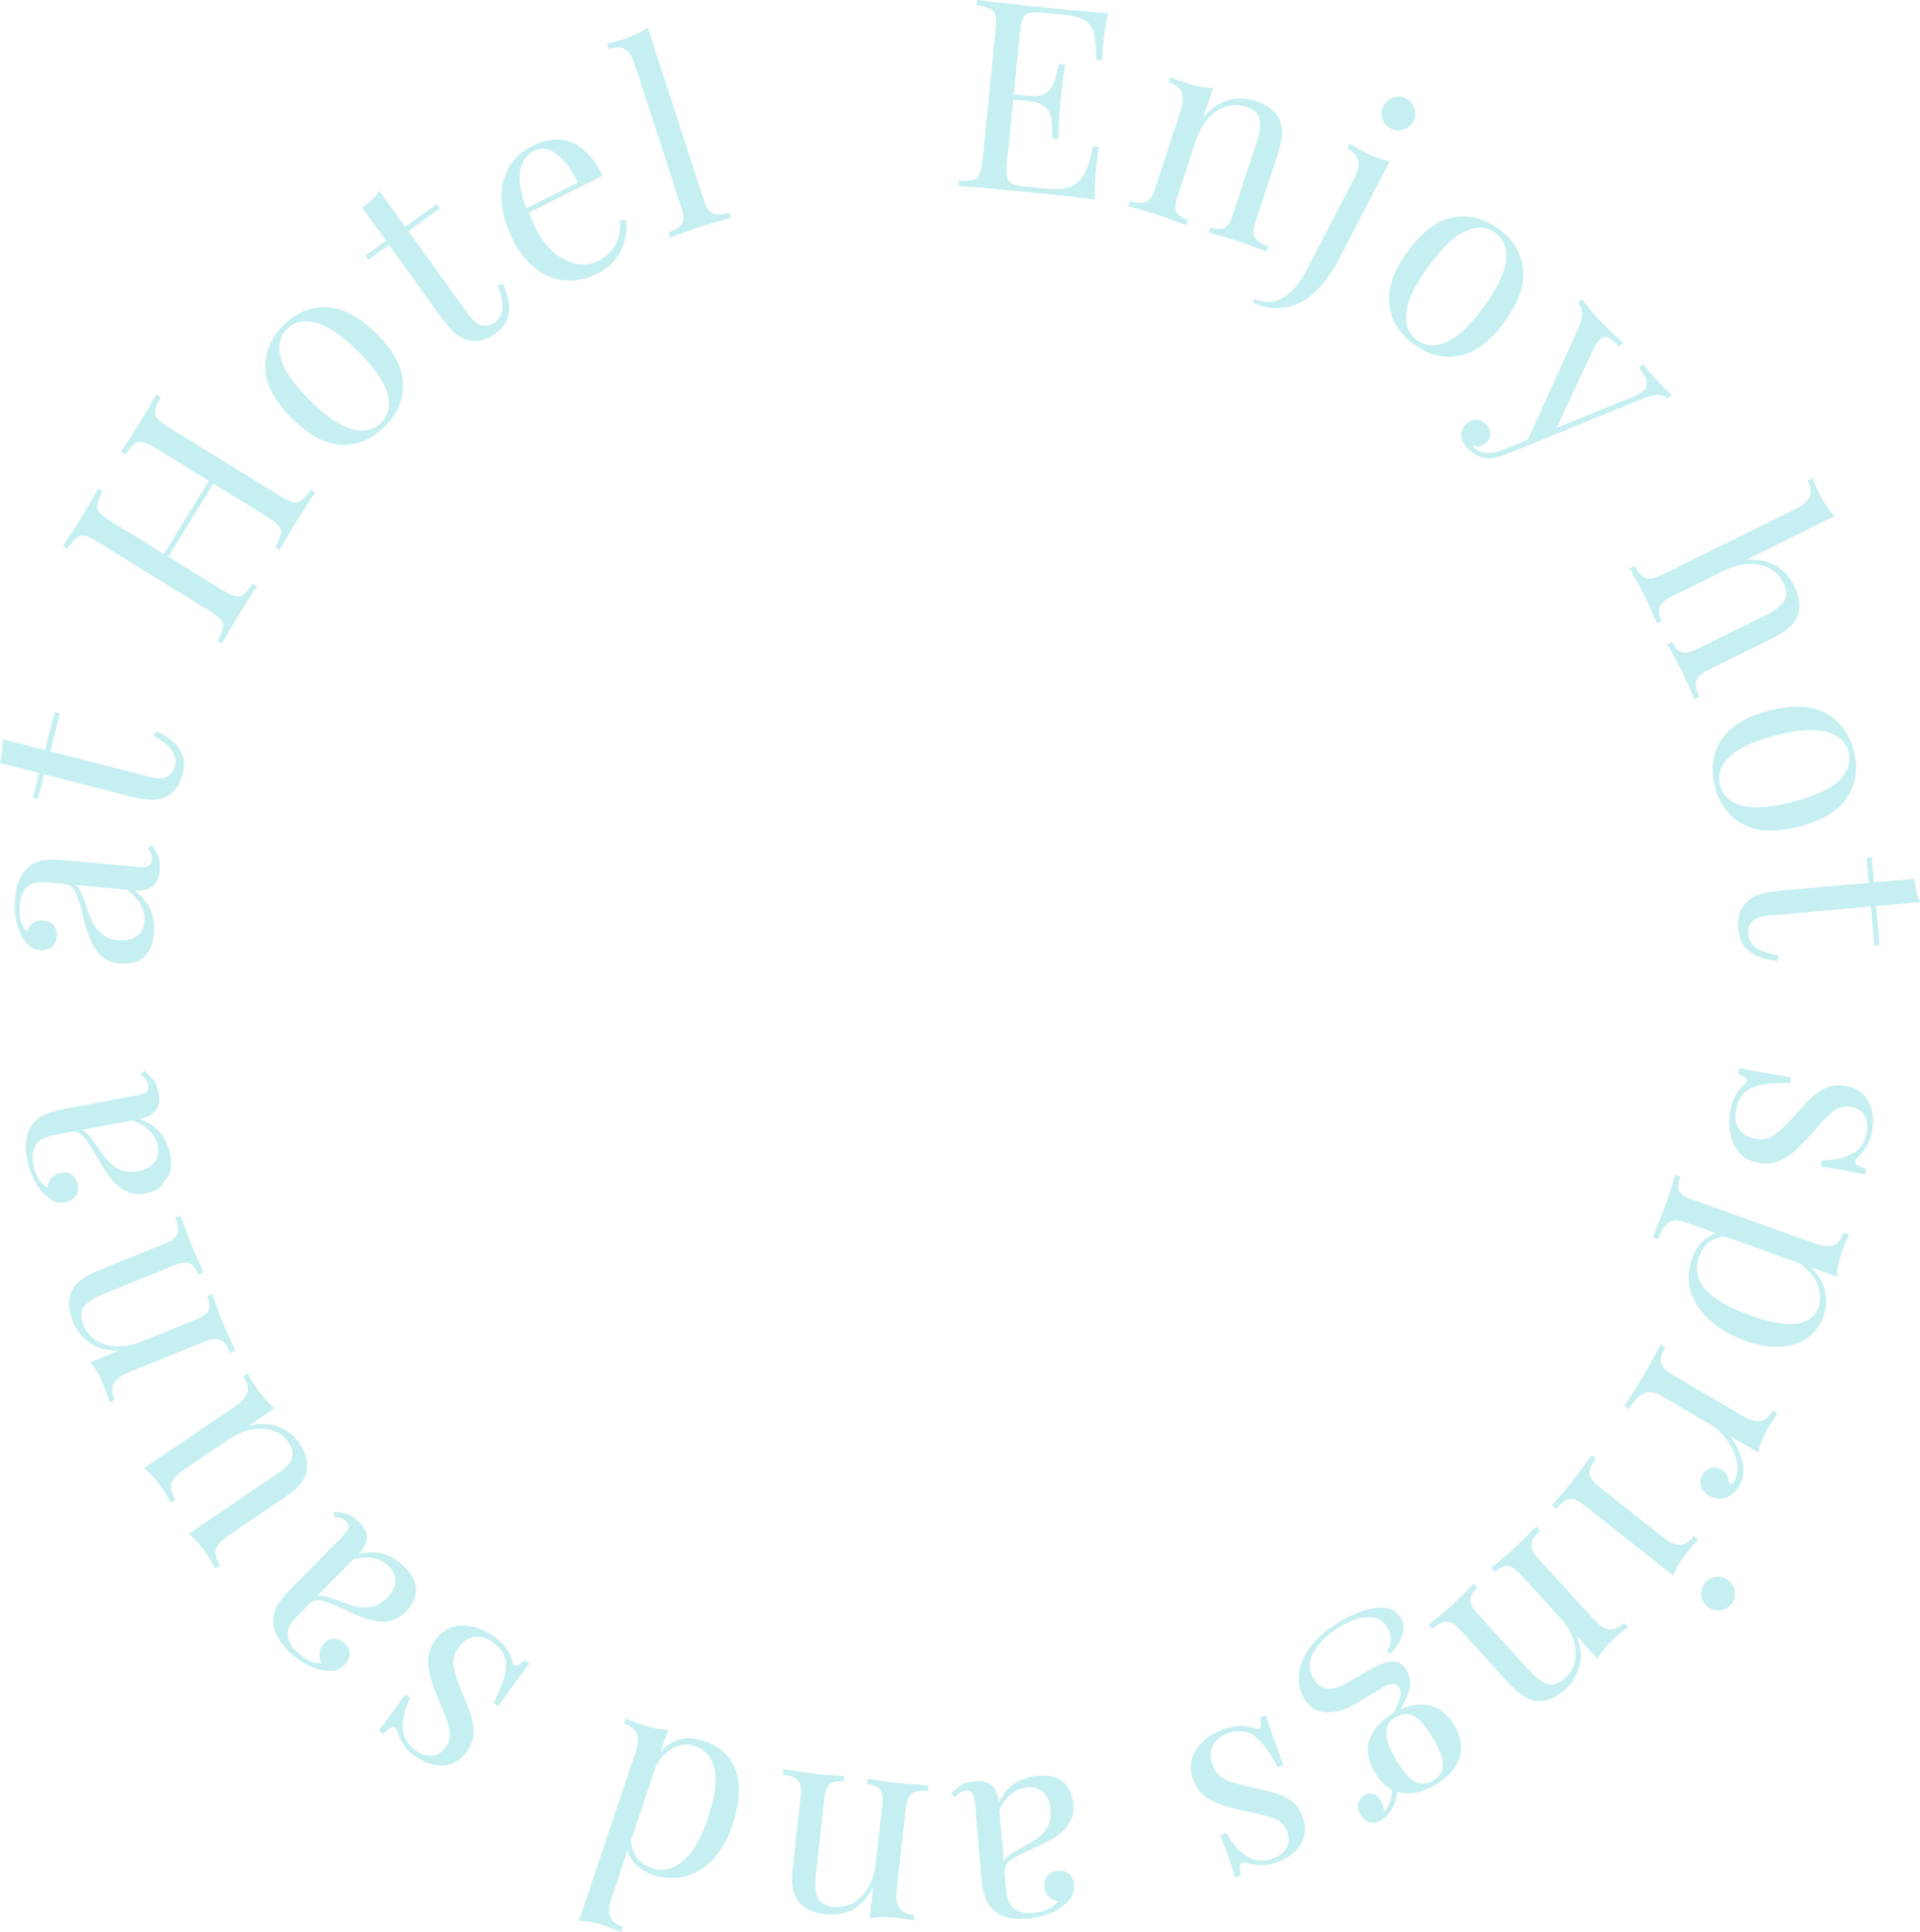 <?xml version="1.0" encoding="UTF-8"?>
<svg xmlns="http://www.w3.org/2000/svg" version="1.1" viewBox="0 0 662.187 666.219">
  <!-- Generator: Adobe Illustrator 28.6.0, SVG Export Plug-In . SVG Version: 1.2.0 Build 709)  -->
  <g>
    <g id="_レイヤー_1" data-name="レイヤー_1">
      <path d="M647.049,312.406l1.186,13.415-1.813.161-1.186-13.416-35.08,3.102c-2.72.24-4.64.912-5.76,2.016-1.122,1.104-1.598,2.592-1.432,4.466.165,1.873,1.062,3.408,2.69,4.604,1.628,1.195,4.205,2.095,7.73,2.697l-.293,1.853c-8.473-.774-12.99-4.333-13.551-10.678-.182-2.055-.089-3.769.276-5.141.367-1.372,1.016-2.617,1.954-3.735,1.211-1.448,2.761-2.514,4.65-3.198,1.888-.685,4.465-1.171,7.728-1.459l30.366-2.685-.769-8.702,1.813-.161.769,8.703,13.869-1.227c.42,3.373,1.084,6.055,1.991,8.046l-15.138,1.339ZM620.514,285.032c-8.947,2.081-14.513,1.793-19.396-.859-4.885-2.654-8.101-6.976-9.65-12.967-1.549-5.991-.831-11.332,2.156-16.019,2.985-4.689,8.502-8.073,16.549-10.153,8.047-2.081,14.527-1.798,19.441.848,4.914,2.645,8.145,6.964,9.694,12.955,1.549,5.991.815,11.335-2.2,16.031-3.016,4.695-8.547,8.084-16.594,10.164ZM637.546,259.293c-.911-3.524-3.439-5.848-7.582-6.969-4.144-1.123-10.004-.703-17.581,1.256-7.577,1.958-12.892,4.428-15.943,7.411-3.052,2.982-4.121,6.235-3.21,9.759.911,3.524,3.423,5.85,7.538,6.981,4.114,1.129,9.96.714,17.537-1.245,7.577-1.958,12.906-4.433,15.987-7.422,3.08-2.991,4.165-6.247,3.254-9.771ZM612.445,195.021c2.745,1.654,4.871,4.004,6.376,7.051,1.88,3.807,2.271,7.201,1.172,10.18-.579,1.57-1.575,2.976-2.992,4.218-1.417,1.241-3.512,2.547-6.286,3.917l-21.784,10.761c-2.231,1.102-3.539,2.323-3.925,3.664-.387,1.342-.015,3.154,1.114,5.439l-1.714.846c-2.255-5.112-3.758-8.429-4.51-9.952-.752-1.523-2.366-4.514-4.84-8.976l1.713-.847c.994,2.012,2.107,3.205,3.341,3.577,1.231.372,2.963.008,5.194-1.094l23.579-11.647c3.045-1.505,5.155-3.089,6.331-4.752,1.173-1.662,1.103-3.827-.213-6.492-1.102-2.231-2.702-3.892-4.799-4.988-2.098-1.095-4.517-1.575-7.257-1.439-2.741.136-5.527.903-8.354,2.3l-18.194,8.987c-2.231,1.102-3.573,2.255-4.026,3.461-.454,1.204-.183,2.813.811,4.826l-1.713.846c-2.04-4.676-3.436-7.777-4.188-9.299-.752-1.523-2.474-4.733-5.162-9.629l1.713-.846c1.129,2.284,2.341,3.68,3.643,4.189,1.299.508,3.064.211,5.294-.891l46.506-22.972c2.501-1.236,4.095-2.599,4.781-4.088.685-1.489.464-3.375-.664-5.66l1.713-.846c.696,1.821,1.448,3.547,2.254,5.179,1.693,3.427,3.469,6.067,5.334,7.921l-30.514,15.074c4.098-.334,7.52.327,10.266,1.982ZM571.828,136.186c-1.353-.023-3.115.402-5.289,1.274l-38.766,15.847-7.894,3.152c-2.958,1.189-5.399,1.689-7.325,1.497-1.241-.084-2.431-.467-3.567-1.148-1.137-.681-2.14-1.487-3.011-2.417-1.244-1.329-1.905-2.747-1.984-4.25-.079-1.506.502-2.839,1.741-3.999,1.063-.995,2.206-1.484,3.429-1.464,1.222.018,2.352.581,3.388,1.689.912.974,1.393,2.041,1.44,3.202.047,1.16-.416,2.197-1.39,3.109-1.329,1.244-2.885,1.579-4.669,1.005.039.129.141.283.307.461,2.279,2.435,5.769,2.701,10.468.796l8.222-3.335,17.775-39.201c.799-2.163,1.091-3.848.875-5.057-.219-1.21-.68-2.191-1.384-2.943l1.395-1.306c1.516,2.152,3.415,4.447,5.696,6.883,2.073,2.214,4.9,4.968,8.483,8.263l-1.395,1.306c-1.492-1.594-2.713-2.632-3.663-3.114-.95-.482-1.935-.246-2.953.707-.93.871-1.767,2.153-2.509,3.845l-12.334,26.504,26.102-10.598c1.785-.757,3.031-1.467,3.74-2.13,1.019-.954,1.398-2.057,1.14-3.311-.26-1.253-1.131-2.805-2.615-4.657l1.328-1.244c2.065,2.471,3.74,4.394,5.025,5.767,1.824,1.948,3.466,3.569,4.926,4.862l-1.329,1.244c-.919-.803-2.053-1.215-3.403-1.239ZM503.348,122.655c-5.459,1.05-10.688-.249-15.687-3.895-5-3.647-7.835-8.229-8.502-13.747-.669-5.518,1.446-11.635,6.344-18.35,4.897-6.715,10.084-10.61,15.561-11.684,5.476-1.075,10.715.212,15.714,3.858,5,3.646,7.824,8.241,8.475,13.784.65,5.542-1.473,11.672-6.371,18.387-4.898,6.715-10.077,10.597-15.534,11.647ZM515.706,80.307c-2.941-2.145-6.369-2.336-10.283-.572-3.915,1.763-8.177,5.806-12.788,12.129-4.612,6.323-7.151,11.605-7.615,15.846-.466,4.241.772,7.434,3.713,9.579,2.941,2.145,6.359,2.348,10.256.61,3.895-1.739,8.15-5.77,12.762-12.093,4.611-6.323,7.158-11.617,7.642-15.883.482-4.266-.746-7.471-3.687-9.616ZM484.059,44.665c-1.555.493-3.032.376-4.432-.349-1.401-.726-2.348-1.866-2.84-3.419-.494-1.553-.377-3.03.349-4.432.726-1.4,1.865-2.347,3.419-2.84,1.553-.493,3.03-.377,4.432.349,1.4.726,2.346,1.866,2.84,3.419.492,1.554.376,3.032-.349,4.432-.726,1.401-1.867,2.347-3.419,2.84ZM462.135,88.752c-4.634,8.942-9.95,14.454-15.95,16.538-2.235.754-4.567,1.067-6.993.937-2.428-.13-4.771-.781-7.034-1.953l.628-1.212c3.369,1.54,6.601,1.404,9.693-.41,3.093-1.814,5.881-5.118,8.365-9.911l16.203-31.269c1.284-2.476,1.761-4.519,1.432-6.125-.331-1.606-1.626-2.994-3.888-4.167l.879-1.696c1.585,1.026,3.214,1.972,4.884,2.838,3.393,1.758,6.388,2.833,8.989,3.223l-17.208,33.207ZM440.557,53.505l-7.574,23.086c-.776,2.365-.821,4.153-.133,5.368.686,1.216,2.241,2.219,4.662,3.014l-.596,1.816c-5.229-1.97-8.649-3.221-10.262-3.751-1.615-.529-4.881-1.472-9.798-2.831l.596-1.816c2.132.7,3.763.741,4.892.121,1.128-.619,2.081-2.11,2.857-4.474l8.199-24.988c1.058-3.228,1.405-5.844,1.042-7.847-.366-2.002-1.96-3.468-4.784-4.395-2.364-.775-4.695-.774-6.993.005-2.299.778-4.345,2.198-6.138,4.259-1.794,2.061-3.172,4.562-4.137,7.501l-6.298,19.196c-.776,2.364-.892,4.129-.349,5.296.542,1.169,1.88,2.102,4.013,2.801l-.595,1.816c-4.767-1.818-7.958-2.994-9.571-3.523-1.615-.53-5.111-1.548-10.489-3.058l.595-1.816c2.421.794,4.267.906,5.542.333,1.272-.571,2.297-2.038,3.072-4.403l8.88-27.063c.869-2.651,1.013-4.744.431-6.276-.584-1.532-2.085-2.695-4.506-3.489l.596-1.816c1.787.778,3.546,1.451,5.275,2.018,3.632,1.192,6.76,1.772,9.39,1.74l-3.348,10.203c2.651-3.216,5.529-5.225,8.634-6.026,3.103-.802,6.269-.673,9.498.387,4.034,1.323,6.731,3.421,8.087,6.292.716,1.513,1.022,3.209.916,5.089-.106,1.881-.641,4.291-1.606,7.231ZM380.171,20.779l-2.082-.208c-.031-3.966-.283-6.933-.757-8.901-.475-1.968-1.452-3.468-2.934-4.5-1.483-1.032-3.823-1.709-7.022-2.028l-7.515-.752c-2.174-.217-3.775-.208-4.804.023-1.029.233-1.776.844-2.241,1.834-.465.991-.812,2.632-1.041,4.926l-2.136,21.369,5.976.598c2.112.211,3.792-.124,5.039-1.006,1.246-.881,2.133-1.981,2.662-3.3.528-1.319,1.015-2.992,1.462-5.021l.453-1.784,2.082.208c-.434,2.517-.808,5.347-1.122,8.485l-.434,4.346c-.308,3.079-.556,7.384-.742,12.912l-2.083-.208c-.019-.428-.054-1.91-.104-4.446-.053-2.534-.693-4.505-1.925-5.908-1.231-1.404-3.055-2.226-5.469-2.467l-5.976-.598-2.173,21.732c-.229,2.295-.214,3.972.046,5.034.259,1.064.871,1.811,1.834,2.241.962.432,2.53.756,4.704.974l6.61.66c3.742.374,6.644.162,8.706-.638,2.06-.8,3.655-2.256,4.781-4.369,1.125-2.113,2.113-5.291,2.965-9.535l2.082.208c-.344,1.612-.651,3.776-.923,6.492-.344,3.441-.519,7.326-.525,11.654-4.087-.592-10.99-1.373-20.708-2.345-11.59-1.158-20.353-1.943-26.286-2.353l.181-1.811c2.185.097,3.794.014,4.826-.249,1.032-.263,1.78-.888,2.245-1.879.465-.99.812-2.631,1.041-4.926l4.49-44.912c.229-2.293.214-3.971-.046-5.035-.259-1.061-.869-1.824-1.829-2.286-.96-.462-2.52-.86-4.681-1.199l.181-1.811c5.897.772,14.642,1.738,26.232,2.896,8.874.887,15.19,1.427,18.952,1.62-.822,3.942-1.389,7.484-1.702,10.622-.236,2.354-.332,4.235-.29,5.641ZM335.98,614.187c2.901-.247,4.989.306,6.26,1.659,1.272,1.353,2.013,3.268,2.224,5.747,1.556-3.177,3.463-5.454,5.72-6.833,2.258-1.38,4.868-2.195,7.829-2.447,3.808-.324,6.716.388,8.721,2.135,2.006,1.748,3.152,4.313,3.44,7.699.231,2.72-.318,5.019-1.651,6.899-1.331,1.878-2.966,3.417-4.904,4.618-1.937,1.199-4.52,2.515-7.747,3.946-3.287,1.436-5.706,2.707-7.256,3.814-1.55,1.105-2.256,2.475-2.117,4.107l.478,5.622c.298,3.505,1.244,5.845,2.835,7.019,1.592,1.173,3.717,1.648,6.376,1.422,4.232-.36,7.132-1.703,8.7-4.028-1.235-.2-2.302-.749-3.2-1.646-.898-.898-1.409-2.072-1.532-3.523-.129-1.511.254-2.747,1.146-3.705.893-.959,2.095-1.502,3.606-1.63,1.693-.144,3.007.276,3.943,1.263.937.984,1.468,2.234,1.597,3.745.123,1.451-.121,2.689-.734,3.716-.613,1.025-1.573,2.081-2.882,3.167-1.363,1.151-3.135,2.153-5.315,3.009-2.179.855-4.599,1.396-7.26,1.622-4.715.401-8.376-.415-10.984-2.445-1.629-1.263-2.785-2.854-3.466-4.774-.68-1.921-1.157-4.483-1.43-7.687l-2.143-25.207c-.129-1.511-.432-2.582-.913-3.21-.478-.63-1.232-.9-2.26-.812-.726.061-1.392.285-1.998.672-.607.385-1.247.912-1.921,1.579l-1.128-1.457c1.469-1.344,2.741-2.319,3.815-2.927,1.076-.608,2.459-.986,4.151-1.129ZM346.183,641.813c.472-.893,1.17-1.652,2.09-2.278.921-.626,2.34-1.477,4.257-2.554,2.216-1.163,3.997-2.243,5.342-3.239,1.346-.998,2.469-2.297,3.367-3.894.9-1.599,1.249-3.577,1.048-5.934-.231-2.721-1.07-4.72-2.519-5.997-1.447-1.278-3.26-1.823-5.436-1.638-3.99.339-7.209,2.926-9.66,7.763l1.511,17.771ZM314.528,618.326c-1.129.82-1.832,2.465-2.108,4.938l-3.16,28.307c-.309,2.773-.022,4.851.862,6.231.884,1.381,2.591,2.212,5.123,2.495l-.212,1.899c-1.908-.396-3.768-.695-5.577-.897-3.798-.424-6.979-.353-9.546.216l1.191-10.672c-1.937,3.69-4.344,6.246-7.219,7.664-2.874,1.419-6,1.94-9.377,1.563-4.22-.471-7.288-1.974-9.203-4.506-1.01-1.335-1.656-2.932-1.937-4.795-.28-1.863-.249-4.331.094-7.406l2.696-24.147c.276-2.473-.046-4.233-.967-5.282-.921-1.049-2.648-1.714-5.18-1.997l.212-1.899c5.521.859,9.125,1.385,10.812,1.573,1.689.188,5.078.444,10.17.769l-.212,1.899c-2.23-.249-3.835.044-4.814.882-.978.837-1.606,2.49-1.882,4.963l-2.918,26.137c-.376,3.376-.181,6.007.584,7.894.767,1.885,2.628,2.994,5.581,3.324,2.473.276,4.754-.202,6.844-1.433,2.092-1.232,3.805-3.041,5.138-5.424,1.335-2.385,2.173-5.114,2.517-8.189l2.241-20.078c.276-2.473.029-4.224-.741-5.256-.769-1.033-2.27-1.672-4.501-1.921l.212-1.9c5.038.806,8.401,1.304,10.089,1.493,1.688.188,5.319.471,10.893.849l-.212,1.9c-2.533-.283-4.362-.015-5.493.806ZM245.584,641.466c-2.942,2.947-6.193,4.814-9.755,5.601-3.56.786-7.123.581-10.689-.618-2.185-.735-4.043-1.825-5.574-3.267-1.531-1.443-2.553-3.21-3.066-5.303l-5.626,16.734c-.889,2.644-1.048,4.736-.477,6.272.572,1.536,2.065,2.71,4.48,3.522l-.609,1.812c-1.782-.791-3.536-1.477-5.261-2.057-3.623-1.218-6.747-1.822-9.376-1.809l19.577-58.222c.889-2.645,1.049-4.735.476-6.272-.571-1.536-2.064-2.71-4.48-3.522l.609-1.812c1.726.772,3.48,1.458,5.261,2.057,3.623,1.218,6.749,1.822,9.377,1.809l-2.582,7.677c1.906-2.24,4.121-3.688,6.645-4.343,2.524-.654,5.283-.48,8.272.526,5.52,1.856,9.181,5.295,10.98,10.316,1.801,5.022,1.386,11.346-1.244,18.975-1.682,5.003-3.994,8.978-6.938,11.924ZM246.458,610.174c-.842-4.157-3.19-6.881-7.044-8.177-2.242-.754-4.544-.568-6.907.558-2.362,1.126-4.421,3.153-6.175,6.084l-8.643,25.704c.064,4.949,2.541,8.247,7.428,9.89,3.566,1.199,7.055.339,10.467-2.577,3.414-2.917,6.271-7.893,8.571-14.927,2.379-6.881,3.147-12.4,2.303-16.555ZM231.09,81.958l-.591-1.818c2.423-.788,3.978-1.788,4.668-3.003.69-1.212.65-3.001-.12-5.368l-16.084-49.409c-.863-2.652-1.984-4.426-3.358-5.318-1.376-.892-3.274-.944-5.697-.155l-.592-1.818c1.844-.408,3.661-.904,5.45-1.486,3.634-1.183,6.502-2.563,8.605-4.141l19.464,59.792c.77,2.366,1.79,3.836,3.062,4.411,1.272.575,3.119.468,5.542-.321l.592,1.817c-5.383,1.498-8.911,2.518-10.583,3.062-1.674.545-5.126,1.797-10.358,3.755ZM184.746,78.666c1.795,3.579,3.941,6.406,6.44,8.478,2.498,2.073,5.071,3.346,7.717,3.816,2.645.473,5.026.177,7.141-.883,2.603-1.305,4.595-3.084,5.976-5.338,1.38-2.253,2.015-5.184,1.903-8.793l1.953-.165c.52,3.473-.026,6.953-1.636,10.441-1.611,3.487-4.315,6.184-8.11,8.087-3.851,1.931-7.628,2.722-11.331,2.374-3.704-.348-7.097-1.735-10.179-4.16-3.083-2.424-5.67-5.724-7.764-9.9-2.366-4.718-3.66-9.193-3.882-13.426-.222-4.231.581-7.977,2.408-11.235,1.828-3.257,4.585-5.811,8.273-7.66,4.881-2.448,9.377-2.852,13.49-1.216,4.112,1.637,7.677,5.464,10.696,11.484l-25.461,12.767c.599,1.601,1.387,3.377,2.366,5.329ZM199.257,62.94c-2.013-4.284-4.391-7.502-7.133-9.657-2.744-2.152-5.416-2.578-8.019-1.272-2.55,1.278-4.12,3.628-4.713,7.046-.593,3.419.117,7.678,2.131,12.776l17.734-8.893ZM173.366,97.745c3.666,7.679,2.916,13.38-2.251,17.106-1.673,1.206-3.194,2.003-4.559,2.39-1.368.386-2.77.464-4.21.23-1.863-.301-3.571-1.088-5.125-2.363-1.554-1.272-3.288-3.238-5.204-5.895l-17.83-24.727-7.086,5.109-1.065-1.476,7.086-5.11-8.143-11.293c2.685-2.085,4.651-4.026,5.898-5.823l8.889,12.326,10.924-7.877,1.064,1.477-10.924,7.877,20.597,28.565c1.597,2.214,3.156,3.521,4.678,3.92,1.522.399,3.044.048,4.57-1.052,1.525-1.099,2.386-2.655,2.582-4.666.195-2.01-.349-4.685-1.633-8.022l1.742-.696ZM138.974,132.13c.209,5.556-1.868,10.527-6.231,14.915s-9.322,6.495-14.878,6.317c-5.555-.176-11.28-3.195-17.174-9.056-5.894-5.86-8.957-11.578-9.187-17.154-.231-5.575,1.835-10.558,6.198-14.946,4.363-4.389,9.333-6.483,14.911-6.285,5.576.199,11.313,3.228,17.207,9.087,5.894,5.861,8.945,11.569,9.154,17.122ZM109.057,111.304c-4.144-1.124-7.498-.397-10.064,2.185-2.566,2.581-3.276,5.94-2.127,10.076,1.149,4.137,4.498,8.964,10.048,14.481,5.55,5.518,10.386,8.83,14.507,9.932,4.121,1.104,7.465.365,10.032-2.216,2.566-2.582,3.285-5.929,2.158-10.045-1.126-4.114-4.465-8.931-10.015-14.449-5.55-5.518-10.396-8.839-14.539-9.964ZM58.193,147.351l38.423,23.684c1.963,1.211,3.478,1.931,4.547,2.162,1.069.232,2.021.016,2.856-.645.835-.661,1.877-1.889,3.126-3.685l1.55.955c-1.492,2.074-3.607,5.332-6.345,9.773-2.578,4.183-4.523,7.511-5.832,9.981l-1.549-.955c1.043-1.923,1.672-3.406,1.887-4.449s-.019-1.99-.707-2.841c-.687-.851-2.011-1.881-3.974-3.091l-18.592-11.461-15.519,25.177,18.592,11.46c1.963,1.21,3.478,1.93,4.547,2.161,1.069.232,2.021.017,2.856-.644s1.878-1.889,3.126-3.685l1.55.955c-1.62,2.28-3.718,5.511-6.297,9.695-2.738,4.442-4.698,7.794-5.88,10.058l-1.549-.955c1.043-1.922,1.672-3.405,1.887-4.449.216-1.043-.019-1.989-.707-2.841-.687-.851-2.011-1.881-3.974-3.091l-38.423-23.684c-1.962-1.21-3.477-1.93-4.547-2.162-1.069-.231-2.021-.016-2.856.645-.835.661-1.877,1.89-3.127,3.685l-1.549-.955c1.492-2.074,3.606-5.331,6.344-9.773,2.547-4.131,4.491-7.457,5.832-9.981l1.55.955c-1.042,1.923-1.672,3.406-1.887,4.449-.216,1.043.02,1.99.707,2.841.688.852,2.012,1.882,3.974,3.091l18.282,11.27,15.519-25.177-18.282-11.269c-1.962-1.209-3.477-1.93-4.547-2.161-1.069-.231-2.021-.017-2.856.644s-1.877,1.89-3.127,3.685l-1.549-.955c1.619-2.279,3.718-5.511,6.297-9.695,2.737-4.441,4.697-7.794,5.879-10.058l1.55.955c-1.042,1.923-1.672,3.405-1.887,4.449-.216,1.043.02,1.99.707,2.841.688.851,2.012,1.881,3.974,3.091ZM51.397,267.809c2.644.678,4.679.684,6.102.015,1.425-.667,2.37-1.912,2.838-3.734.467-1.821.132-3.567-1.005-5.237-1.137-1.669-3.268-3.375-6.392-5.116l.893-1.65c7.733,3.55,10.808,8.41,9.225,14.58-.513,1.998-1.171,3.584-1.972,4.755-.803,1.172-1.83,2.13-3.086,2.872-1.623.962-3.44,1.452-5.449,1.468-2.008.017-4.6-.382-7.773-1.196l-29.529-7.576-2.171,8.462-1.763-.452,2.171-8.462-13.486-3.46c.727-3.321.994-6.071.802-8.25l14.72,3.777,3.347-13.046,1.763.452-3.347,13.046,34.112,8.752ZM9.538,299.232c1.53-1.38,3.3-2.237,5.31-2.569,2.012-.33,4.618-.348,7.819-.051l25.19,2.337c1.51.14,2.617.03,3.321-.331.704-.361,1.103-1.055,1.198-2.083.067-.725-.035-1.42-.309-2.085-.273-.665-.678-1.388-1.215-2.169l1.632-.853c1.064,1.683,1.8,3.107,2.209,4.271.408,1.166.536,2.595.379,4.285-.269,2.9-1.182,4.857-2.738,5.869-1.556,1.014-3.572,1.405-6.049,1.175,2.853,2.093,4.757,4.372,5.717,6.837.959,2.465,1.301,5.179,1.027,8.138-.353,3.805-1.567,6.541-3.641,8.207-2.073,1.667-4.801,2.342-8.184,2.028-2.719-.252-4.884-1.199-6.5-2.842-1.614-1.642-2.84-3.523-3.68-5.643-.839-2.118-1.678-4.892-2.518-8.321-.833-3.489-1.658-6.095-2.473-7.815-.815-1.721-2.039-2.657-3.67-2.808l-5.618-.522c-3.502-.325-5.972.193-7.409,1.552-1.436,1.36-2.278,3.369-2.524,6.026-.393,4.229.417,7.32,2.429,9.273.415-1.179,1.144-2.133,2.185-2.859,1.043-.726,2.288-1.021,3.738-.887,1.51.14,2.659.735,3.444,1.782.787,1.049,1.11,2.328.97,3.837-.157,1.692-.803,2.912-1.939,3.659-1.135.748-2.458,1.051-3.969.911-1.45-.135-2.625-.594-3.528-1.378-.901-.784-1.771-1.916-2.609-3.396-.892-1.545-1.566-3.465-2.024-5.762-.457-2.296-.563-4.773-.316-7.432.437-4.712,1.886-8.172,4.345-10.381ZM27.952,307.612c.454,1.018,1.042,2.564,1.763,4.642.754,2.386,1.503,4.329,2.246,5.829.745,1.501,1.825,2.835,3.239,4.002,1.415,1.168,3.3,1.86,5.656,2.078,2.718.252,4.834-.221,6.347-1.422,1.513-1.199,2.37-2.887,2.571-5.062.37-3.986-1.608-7.612-5.936-10.878l-17.76-1.648c.797.623,1.42,1.443,1.874,2.459ZM15.048,384.498c1.844-.869,4.345-1.602,7.505-2.194l24.864-4.663c1.491-.28,2.526-.689,3.103-1.23.578-.54.771-1.317.581-2.331-.134-.716-.423-1.356-.869-1.92-.445-.565-1.033-1.149-1.764-1.753l1.336-1.269c1.484,1.327,2.583,2.494,3.295,3.502.713,1.009,1.228,2.348,1.541,4.017.536,2.862.196,4.994-1.023,6.395-1.219,1.401-3.049,2.331-5.495,2.789,3.318,1.23,5.775,2.899,7.374,5.006,1.598,2.107,2.672,4.623,3.22,7.544.704,3.756.288,6.72-2.149,8.891-.637,2.172-3.075,3.569-6.415,4.195-2.683.504-5.025.188-7.029-.95-2.003-1.136-3.698-2.607-5.087-4.416-1.388-1.807-2.956-4.244-4.705-7.311-1.758-3.127-3.266-5.406-4.523-6.837-1.255-1.431-2.688-1.995-4.298-1.693l-5.546,1.04c-3.457.648-5.69,1.823-6.699,3.524-1.008,1.703-1.266,3.865-.774,6.488.783,4.174,2.409,6.924,4.88,8.251.076-1.249.514-2.365,1.317-3.349.803-.984,1.92-1.61,3.351-1.878,1.491-.28,2.759-.023,3.801.768,1.044.792,1.705,1.934,1.985,3.424.313,1.67.026,3.02-.861,4.05-.886,1.031-2.075,1.685-3.566,1.965-1.431.268-2.688.15-3.771-.358-1.081-.506-2.229-1.355-3.441-2.548-1.281-1.242-2.457-2.903-3.527-4.987-1.069-2.082-1.851-4.435-2.343-7.06-.872-4.651-.428-8.375,1.33-11.175,1.093-1.747,2.56-3.056,4.402-3.927ZM30.653,391.432c.716.854,1.705,2.18,2.969,3.98,1.379,2.088,2.633,3.751,3.759,4.989,1.128,1.24,2.533,2.226,4.212,2.96,1.682.735,3.684.883,6.01.447,2.683-.503,4.588-1.539,5.713-3.108,1.126-1.569,1.487-3.427,1.084-5.574-.738-3.935-3.635-6.878-8.693-8.832l-17.53,3.288c.936.38,1.761.998,2.476,1.85ZM27.949,441.289c1.504-1.134,3.69-2.282,6.557-3.445l22.516-9.129c2.306-.935,3.701-2.056,4.184-3.366.485-1.309.247-3.144-.71-5.505l1.771-.718c1.873,5.264,3.128,8.683,3.765,10.256.639,1.575,2.029,4.677,4.167,9.309l-1.771.718c-.843-2.08-1.865-3.351-3.068-3.813-1.201-.461-2.954-.226-5.26.709l-24.372,9.881c-3.148,1.277-5.369,2.702-6.663,4.273-1.293,1.572-1.382,3.736-.266,6.49.935,2.306,2.442,4.084,4.52,5.336,2.079,1.253,4.486,1.898,7.217,1.935,2.732.038,5.531-.525,8.399-1.687l18.721-7.591c2.306-.935,3.729-1.986,4.269-3.155.542-1.168.39-2.792-.453-4.873l1.771-.718c1.69,4.814,2.854,8.009,3.492,9.582.638,1.575,2.119,4.902,4.44,9.983l-1.771.718c-.957-2.361-2.064-3.842-3.324-4.445-1.259-.602-3.04-.437-5.346.498l-26.396,10.702c-2.586,1.048-4.276,2.291-5.069,3.725-.793,1.435-.711,3.332.246,5.693l-1.771.718c-.56-1.867-1.183-3.644-1.867-5.331-1.436-3.542-3.013-6.305-4.736-8.292l9.951-4.034c-4.167.054-7.56-.846-10.177-2.698-2.617-1.852-4.563-4.352-5.84-7.501-1.595-3.935-1.735-7.349-.42-10.239.693-1.523,1.79-2.852,3.294-3.986ZM85.327,480.174c.476-1.568,0-3.407-1.431-5.516l1.581-1.073c.905,1.659,1.886,3.268,2.941,4.823,2.145,3.164,4.266,5.537,6.365,7.119l-8.887,6.026c3.931-.907,7.373-.748,10.327.474,2.954,1.223,5.317,3.139,7.087,5.75,2.315,3.415,3.131,6.672,2.449,9.773-.391,1.585-1.238,3.093-2.539,4.526-1.301,1.431-3.182,2.981-5.643,4.65l-18.905,12.819c-2.309,1.565-3.702,3.133-4.178,4.702-.475,1.569.002,3.407,1.432,5.516l-1.582,1.072c-.904-1.658-1.885-3.266-2.941-4.823-2.144-3.163-4.265-5.535-6.365-7.118l29.6-20.07c1.909-1.294,3.376-2.454,4.402-3.48,1.027-1.026,1.636-2.209,1.828-3.548.191-1.339-.292-2.862-1.45-4.569-1.293-1.908-3.07-3.232-5.331-3.972-2.26-.738-4.73-.842-7.41-.308-2.679.535-5.274,1.652-7.786,3.355l-15.591,10.572c-2.309,1.565-3.702,3.134-4.178,4.702-.475,1.569.002,3.407,1.432,5.516l-1.582,1.072c-.904-1.657-1.885-3.266-2.941-4.822-2.144-3.164-4.265-5.536-6.365-7.119l31.483-21.347c2.31-1.566,3.703-3.133,4.178-4.702ZM100.544,547.551l17.795-17.982c1.067-1.078,1.684-2.003,1.851-2.776.169-.773-.114-1.522-.848-2.248-.518-.512-1.12-.874-1.807-1.084-.687-.212-1.503-.358-2.448-.438l.377-1.804c1.976.247,3.543.582,4.702,1.005,1.161.425,2.345,1.233,3.552,2.427,2.07,2.048,3.003,3.996,2.797,5.841-.204,1.846-1.181,3.652-2.931,5.42,3.428-.876,6.398-.902,8.912-.078,2.513.823,4.827,2.281,6.94,4.371,2.716,2.689,4.06,5.363,4.031,8.023-.028,2.66-1.238,5.196-3.628,7.612-1.92,1.94-4.026,3.013-6.321,3.218-2.294.205-4.525-.041-6.696-.737-2.17-.697-4.846-1.809-8.029-3.337-3.225-1.57-5.762-2.587-7.609-3.049-1.846-.463-3.347-.111-4.499,1.053l-3.969,4.011c-2.474,2.5-3.642,4.737-3.504,6.71.14,1.973,1.158,3.898,3.055,5.775,3.019,2.988,5.921,4.324,8.708,4.009-.648-1.07-.923-2.237-.823-3.503.101-1.266.663-2.416,1.687-3.451,1.067-1.079,2.256-1.588,3.564-1.531,1.309.058,2.502.62,3.58,1.687,1.207,1.195,1.74,2.468,1.596,3.82-.142,1.352-.748,2.567-1.815,3.645-1.024,1.035-2.125,1.652-3.304,1.851-1.177.199-2.604.154-4.28-.138-1.76-.292-3.672-.99-5.738-2.094-2.064-1.104-4.045-2.595-5.943-4.473-3.364-3.329-5.117-6.645-5.264-9.947-.095-2.058.366-3.97,1.386-5.734,1.021-1.764,2.661-3.789,4.923-6.074ZM112.399,550.449c1.074.295,2.642.823,4.705,1.584,2.323.932,4.3,1.586,5.931,1.964,1.632.378,3.349.39,5.148.037,1.801-.352,3.532-1.369,5.196-3.051,1.92-1.94,2.897-3.876,2.93-5.806.034-1.931-.727-3.665-2.28-5.201-2.846-2.816-6.903-3.588-12.173-2.317l-12.546,12.677c.986-.22,2.015-.181,3.089.113ZM141.445,585.392c-1.742,3.666-2.576,7.115-2.5,10.348.076,3.232,1.657,5.925,4.742,8.076,1.792,1.249,3.616,1.762,5.471,1.54,1.857-.222,3.409-1.229,4.658-3.021,1.214-1.742,1.632-3.614,1.252-5.616-.379-2.002-1.314-4.743-2.808-8.225-.273-.562-.651-1.452-1.13-2.674-1.248-3.088-2.17-5.692-2.767-7.807-.594-2.117-.807-4.224-.638-6.325.171-2.099.931-4.121,2.284-6.061,2.29-3.285,5.309-4.99,9.056-5.114,3.746-.123,7.412,1.063,10.995,3.561,2.24,1.561,3.963,3.281,5.169,5.157.714,1.31,1.266,2.694,1.656,4.149.061.337.215.594.464.767.348.243.834.21,1.453-.096.621-.307,1.318-.856,2.092-1.648l1.717,1.197c-2.176,2.698-5.745,7.604-10.707,14.722l-1.717-1.197c2.715-5.06,4.157-9.249,4.326-12.57.17-3.32-1.487-6.195-4.971-8.623-1.741-1.214-3.683-1.719-5.825-1.51-2.142.208-4.062,1.531-5.763,3.97-1.353,1.941-1.837,4.043-1.456,6.306.382,2.263,1.407,5.38,3.075,9.354,1.364,3.242,2.358,5.821,2.982,7.736.625,1.915.883,3.905.772,5.974-.11,2.067-.842,4.072-2.195,6.013-2.186,3.135-4.896,4.795-8.132,4.981-3.235.185-6.444-.833-9.63-3.053-1.791-1.249-3.193-2.633-4.205-4.152-1.011-1.519-1.68-2.946-2.006-4.283-.269-.78-.579-1.291-.928-1.534-.896-.624-2.205.089-3.932,2.14l-1.717-1.197c1.9-2.3,4.948-6.461,9.146-12.482l1.717,1.197ZM421.663,596.391c2.558-.953,4.953-1.391,7.182-1.316,1.484.159,2.935.493,4.354,1.001.312.141.61.161.894.055.399-.149.648-.566.748-1.25.102-.686.046-1.571-.164-2.658l1.961-.73c.981,3.325,2.983,9.051,6.012,17.182l-1.961.731c-2.616-5.112-5.24-8.682-7.874-10.711-2.633-2.03-5.94-2.303-9.92-.821-1.989.741-3.509,2.051-4.556,3.931-1.048,1.879-1.053,4.211-.016,6.997.826,2.218,2.279,3.813,4.357,4.787,2.078.974,5.225,1.905,9.441,2.795,3.442.724,6.129,1.374,8.058,1.951,1.931.575,3.714,1.497,5.351,2.765,1.638,1.267,2.869,3.01,3.695,5.227,1.334,3.582,1.157,6.755-.532,9.521-1.689,2.765-4.352,4.825-7.991,6.181-2.046.762-3.982,1.127-5.807,1.095-1.824-.034-3.378-.296-4.663-.788-.795-.223-1.391-.259-1.789-.11-1.024.381-1.183,1.863-.479,4.451l-1.961.73c-.81-2.871-2.497-7.746-5.059-14.624l1.961-.73c2.024,3.518,4.385,6.167,7.087,7.945,2.701,1.776,5.815,2.009,9.339.697,2.047-.763,3.507-1.971,4.38-3.623.874-1.653.929-3.502.167-5.548-.742-1.991-2.043-3.4-3.905-4.227-1.862-.828-4.648-1.619-8.361-2.372-.618-.095-1.565-.291-2.842-.592-3.25-.732-5.915-1.455-7.994-2.169-2.079-.716-3.933-1.74-5.564-3.074-1.629-1.336-2.858-3.111-3.684-5.329-1.398-3.752-1.082-7.204.949-10.355,2.031-3.151,5.093-5.49,9.186-7.015ZM447.992,577.164c.345-3.099,1.693-6.231,4.046-9.396,2.353-3.164,5.745-6.066,10.176-8.703,4.535-2.699,8.74-4.264,12.611-4.698,3.872-.433,6.615.707,8.228,3.417,1.055,1.773,1.254,3.737.595,5.893-.658,2.157-2.048,4.359-4.168,6.61l-1.214-.972c.931-1.047,1.409-2.321,1.435-3.818.026-1.499-.364-2.924-1.171-4.281-1.426-2.397-3.601-3.591-6.526-3.582-2.923.01-6.21,1.101-9.86,3.273-4.014,2.388-6.996,5.205-8.95,8.449-1.951,3.244-1.966,6.483-.043,9.715,1.117,1.877,2.65,2.941,4.6,3.193,1.95.251,4.62-.631,8.008-2.648l5.787-3.443c3.077-1.831,5.773-2.906,8.088-3.224,2.317-.32,4.172.694,5.568,3.04.962,1.615,1.29,3.503.986,5.661-.305,2.157-1.393,4.747-3.266,7.768,3.657-1.684,7.122-2.12,10.39-1.312,3.27.807,6.005,3.062,8.208,6.764,2.45,4.118,3.037,7.951,1.761,11.501-1.278,3.548-3.975,6.547-8.094,8.998-4.9,2.916-9.331,3.716-13.29,2.402-.152,1.997-.713,3.901-1.683,5.714-.969,1.81-2.209,3.167-3.721,4.067-1.356.806-2.683,1.067-3.983.781-1.299-.286-2.384-1.159-3.252-2.618-.869-1.46-1.116-2.796-.742-4.006.374-1.212,1.056-2.111,2.046-2.7.939-.558,1.92-.719,2.944-.481,1.024.238,1.892.956,2.606,2.156.62,1.042,1.073,2.396,1.358,4.062,1.015-1.381,1.703-2.654,2.067-3.823.363-1.17.547-2.462.552-3.877-2.285-1.112-4.265-3.074-5.94-5.889-2.451-4.119-3.038-7.953-1.76-11.501,1.276-3.549,3.976-6.548,8.093-8.999l.079-.046c1.13-2.015,1.891-3.703,2.281-5.064.391-1.362.274-2.564-.346-3.606-.993-1.669-2.74-1.758-5.242-.269l-9.776,5.816c-3.545,2.11-6.935,3.085-10.17,2.928-3.235-.158-5.769-1.774-7.599-4.85-1.489-2.502-2.06-5.303-1.717-8.402ZM481.32,592.065c-2.085,1.24-3.174,3-3.265,5.279-.091,2.277,1.056,5.423,3.445,9.439,2.389,4.013,4.607,6.524,6.652,7.531,2.047,1.006,4.113.888,6.197-.352,2.086-1.241,3.175-3.001,3.266-5.279.092-2.278-1.057-5.425-3.446-9.439-2.389-4.015-4.606-6.525-6.652-7.531-2.045-1.007-4.111-.889-6.197.352ZM498.902,559.143c-1.396,0-3.035.859-4.918,2.575l-1.287-1.412c4.287-3.583,7.059-5.945,8.314-7.089,1.255-1.145,3.682-3.524,7.285-7.136l1.288,1.412c-1.658,1.511-2.497,2.911-2.513,4.2-.016,1.286.813,2.849,2.49,4.688l17.721,19.432c2.289,2.509,4.396,4.098,6.318,4.767,1.923.668,3.984.001,6.18-2.002,1.838-1.676,2.984-3.706,3.437-6.09.454-2.384.224-4.865-.688-7.439-.912-2.576-2.411-5.007-4.496-7.293l-13.612-14.927c-1.677-1.838-3.156-2.808-4.44-2.91-1.283-.103-2.754.603-4.413,2.116l-1.288-1.412c3.928-3.255,6.522-5.455,7.776-6.599,1.256-1.144,3.863-3.688,7.824-7.627l1.287,1.412c-1.882,1.717-2.888,3.269-3.016,4.66-.129,1.389.644,3.003,2.321,4.842l19.193,21.045c1.879,2.062,3.631,3.216,5.251,3.463,1.621.246,3.372-.489,5.255-2.206l1.288,1.412c-1.557,1.173-3.008,2.374-4.353,3.6-2.824,2.576-4.869,5.014-6.134,7.319l-7.236-7.935c1.496,3.89,1.829,7.385.999,10.482-.829,3.096-2.499,5.789-5.01,8.078-3.137,2.861-6.291,4.177-9.457,3.945-1.67-.121-3.296-.689-4.882-1.706-1.584-1.018-3.42-2.67-5.505-4.956l-16.372-17.953c-1.676-1.838-3.211-2.757-4.607-2.756ZM541.211,516.89c-1.377.225-2.856,1.338-4.436,3.336l-1.499-1.185c3.652-4.229,6.024-7.031,7.115-8.411,1.092-1.381,3.273-4.335,6.545-8.862l1.499,1.185c-1.58,1.999-2.322,3.693-2.224,5.086.098,1.392,1.121,2.86,3.073,4.403l22.341,17.669c2.188,1.73,4.103,2.586,5.742,2.568,1.639-.019,3.249-1.027,4.829-3.026l1.499,1.186c-1.347,1.409-2.585,2.828-3.714,4.256-2.371,2.998-3.995,5.734-4.871,8.213l-30.906-24.442c-1.952-1.544-3.615-2.203-4.993-1.976ZM590.01,506.167c1.209-.382,2.441-.203,3.696.534,1.727,1.013,2.618,2.732,2.672,5.156.738-.06,1.322-.455,1.752-1.188,1.198-2.04,1.49-4.366.877-6.977-.613-2.612-1.794-5.063-3.543-7.355-1.75-2.294-3.644-4.039-5.684-5.237l-16.638-9.766c-2.407-1.413-4.487-1.703-6.243-.869-1.755.833-3.447,2.636-5.075,5.41l-1.648-.967,1.184-1.838c3.29-5.244,5.365-8.599,6.224-10.064.799-1.361,2.506-4.509,5.122-9.444l1.648.967c-1.289,2.198-1.79,3.978-1.501,5.344.289,1.365,1.505,2.678,3.651,3.937l24.563,14.419c2.406,1.413,4.421,1.997,6.041,1.753,1.622-.245,3.077-1.466,4.366-3.663l1.649.968c-1.14,1.581-2.171,3.157-3.092,4.727-1.935,3.296-3.166,6.23-3.692,8.807l-9.81-5.759c2.063,2.477,3.509,5.347,4.336,8.613.827,3.264.503,6.152-.971,8.663-1.228,2.092-2.836,3.453-4.822,4.081-1.988.627-3.843.435-5.57-.579-1.361-.799-2.286-1.888-2.778-3.266-.492-1.381-.338-2.749.46-4.109.676-1.152,1.617-1.918,2.826-2.298ZM591.864,543.723c1.619-.19,3.047.205,4.285,1.184,1.236.978,1.95,2.277,2.139,3.896.189,1.618-.205,3.047-1.184,4.285-.978,1.237-2.278,1.949-3.896,2.139-1.619.188-3.048-.206-4.285-1.184-1.238-.979-1.95-2.278-2.139-3.896-.189-1.62.206-3.048,1.184-4.285.979-1.238,2.277-1.951,3.896-2.139ZM601.884,462.298c-4.397-1.58-8.256-3.757-11.578-6.53-3.322-2.775-5.654-6.062-6.995-9.863-1.341-3.803-1.222-7.902.358-12.297.78-2.171,1.916-3.986,3.408-5.448,1.493-1.462,3.099-2.432,4.817-2.91l-10.961-3.939c-2.341-.841-4.199-.736-5.577.316-1.377,1.052-2.559,2.948-3.544,5.689l-1.798-.646.793-1.939c2.08-5.248,3.407-8.672,3.981-10.27.493-1.37,1.487-4.494,2.982-9.372l1.798.646c-.759,2.112-.902,3.721-.429,4.826.474,1.104,1.71,2.017,3.707,2.735l43.162,15.511c2.625.944,4.713,1.146,6.26.607,1.549-.541,2.753-2.009,3.615-4.407l1.798.647c-.807,1.707-1.529,3.447-2.165,5.217-1.293,3.597-1.961,6.708-2.002,9.337l-9.077-3.262c2.516,2.321,4.158,4.975,4.924,7.958.765,2.983.594,6.015-.514,9.098-1.088,3.026-2.896,5.454-5.423,7.286-2.528,1.831-5.637,2.858-9.326,3.079-3.69.221-7.761-.469-12.214-2.069ZM627.109,450.767c.923-2.569.825-5.215-.291-7.937-1.117-2.722-3.253-5.167-6.406-7.331l-25.692-9.233c-1.943.203-3.691.897-5.244,2.08-1.553,1.182-2.719,2.857-3.499,5.028-2.934,8.163,2.964,14.893,17.693,20.186,13.245,4.76,21.059,3.829,23.439-2.793ZM628.324,400.136c4.06-.03,7.527-.783,10.404-2.26,2.876-1.478,4.611-4.074,5.202-7.788.343-2.157.009-4.023-.999-5.595-1.009-1.575-2.592-2.532-4.749-2.875-2.097-.334-3.964.106-5.6,1.32-1.637,1.214-3.696,3.25-6.179,6.112-.386.491-1.023,1.219-1.914,2.183-2.236,2.469-4.177,4.434-5.821,5.892-1.646,1.458-3.45,2.569-5.414,3.331s-4.115.958-6.451.586c-3.955-.629-6.805-2.603-8.549-5.921-1.744-3.319-2.274-7.135-1.587-11.449.429-2.696,1.225-4.996,2.388-6.899.868-1.214,1.872-2.314,3.012-3.298.277-.203.441-.453.489-.752.066-.42-.174-.843-.72-1.266-.547-.426-1.345-.813-2.395-1.165l.329-2.067c3.377.782,9.348,1.856,17.916,3.22l-.329,2.067c-5.737-.238-10.136.29-13.198,1.585-3.063,1.294-4.927,4.038-5.595,8.232-.334,2.097.059,4.064,1.18,5.901,1.12,1.837,3.149,2.989,6.085,3.456,2.336.372,4.44-.108,6.31-1.437,1.87-1.331,4.229-3.612,7.079-6.844,2.323-2.641,4.211-4.66,5.663-6.056,1.45-1.398,3.13-2.497,5.04-3.298,1.908-.802,4.032-1.017,6.368-.646,3.775.601,6.45,2.317,8.027,5.148,1.577,2.831,2.06,6.163,1.45,9.998-.343,2.157-.978,4.021-1.904,5.594-.927,1.572-1.919,2.796-2.98,3.673-.585.582-.91,1.083-.977,1.503-.171,1.078,1.041,1.946,3.64,2.606l-.329,2.067c-2.898-.707-7.972-1.637-15.221-2.791l.329-2.067Z" fill="#45cad3" fill-rule="evenodd" isolation="isolate" opacity=".302"/>
    </g>
  </g>
</svg>